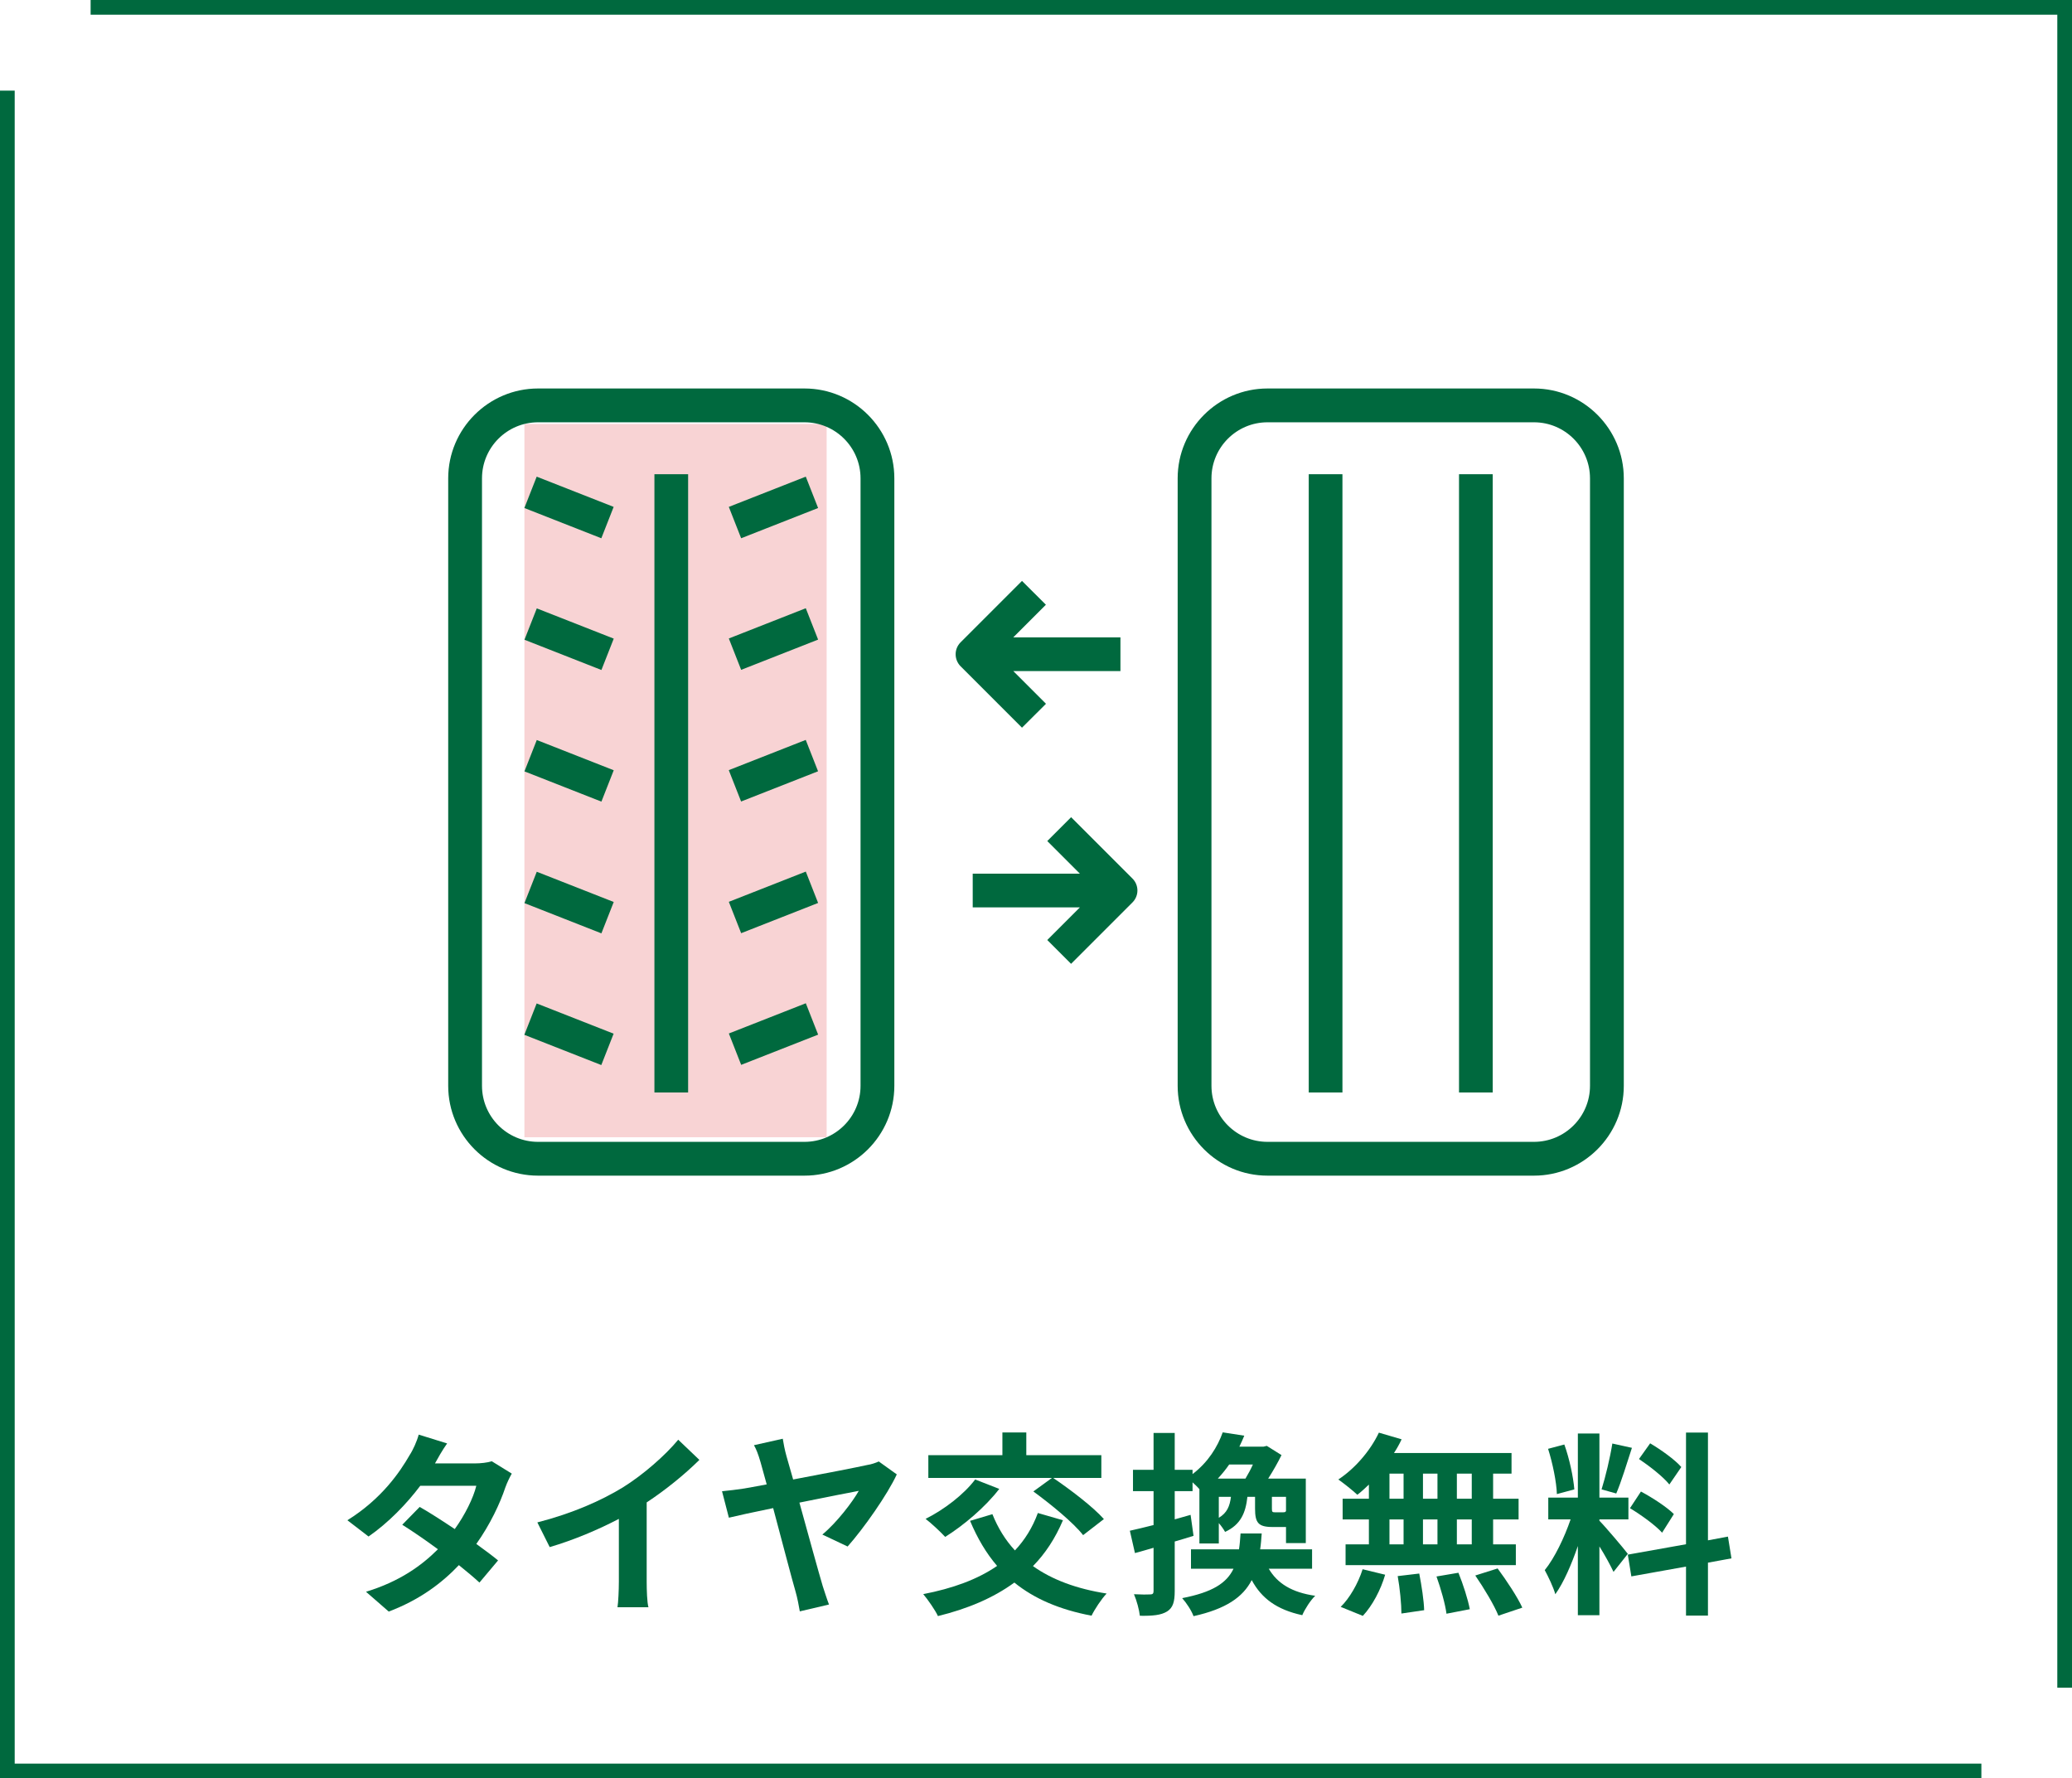 <?xml version="1.0" encoding="UTF-8"?>
<svg id="_レイヤー_1" data-name="レイヤー 1" xmlns="http://www.w3.org/2000/svg" viewBox="0 0 211.5 181.5">
  <defs>
    <style>
      .cls-1 {
        fill: none;
        stroke: #00693e;
        stroke-miterlimit: 10;
        stroke-width: 1.5px;
      }

      .cls-2 {
        fill: #f8d3d4;
      }

      .cls-3 {
        fill: #00693e;
      }
    </style>
  </defs>
  <g>
    <path class="cls-3" d="m44.4,149.36h4.06c.62,0,1.3-.08,1.74-.22l2.04,1.26c-.22.38-.48.92-.66,1.42-.54,1.62-1.54,3.76-2.96,5.76.86.62,1.64,1.2,2.22,1.68l-1.9,2.26c-.54-.5-1.28-1.12-2.1-1.78-1.76,1.86-4.04,3.56-7.16,4.74l-2.32-2.02c3.46-1.06,5.68-2.68,7.34-4.34-1.3-.96-2.62-1.86-3.64-2.5l1.78-1.82c1.06.6,2.32,1.42,3.58,2.26,1.04-1.44,1.9-3.18,2.2-4.42h-5.72c-1.4,1.86-3.26,3.78-5.28,5.18l-2.16-1.66c3.5-2.18,5.36-4.92,6.36-6.66.32-.48.74-1.4.92-2.08l2.9.9c-.5.7-1,1.6-1.24,2.04Z"/>
    <path class="cls-3" d="m63.59,151.8c2.06-1.28,4.34-3.28,5.64-4.86l2.16,2.06c-1.52,1.5-3.44,3.06-5.38,4.34v8.08c0,.88.04,2.12.18,2.62h-3.16c.08-.48.14-1.74.14-2.62v-6.4c-2.06,1.08-4.6,2.16-7.06,2.88l-1.26-2.52c3.58-.92,6.52-2.22,8.74-3.58Z"/>
    <path class="cls-3" d="m80.28,148.62c.18.64.42,1.46.68,2.38,3.08-.58,6.6-1.26,7.56-1.48.42-.06.88-.22,1.18-.36l1.84,1.32c-.94,2.04-3.38,5.52-5.02,7.36l-2.58-1.22c1.5-1.24,3.1-3.36,3.72-4.46-.6.1-3.26.64-6.06,1.2.94,3.4,1.98,7.18,2.38,8.52.14.42.44,1.38.64,1.88l-2.98.7c-.1-.56-.24-1.36-.44-2.04-.36-1.22-1.38-5.14-2.28-8.5-2.04.42-3.8.8-4.52.98l-.7-2.7c.78-.08,1.48-.16,2.26-.28.32-.06,1.18-.2,2.3-.42-.26-.94-.48-1.74-.62-2.24-.26-.9-.46-1.38-.68-1.76l2.94-.66c.08.5.2,1.14.38,1.78Z"/>
    <path class="cls-3" d="m108.5,155.16c-.78,1.84-1.8,3.4-3.06,4.68,1.94,1.38,4.44,2.32,7.52,2.8-.52.54-1.22,1.6-1.54,2.26-3.28-.62-5.86-1.74-7.88-3.38-2.16,1.58-4.78,2.68-7.8,3.42-.26-.58-1.04-1.7-1.5-2.24,3-.58,5.54-1.5,7.54-2.88-1.12-1.3-2.02-2.84-2.76-4.6l2.28-.68c.56,1.4,1.32,2.64,2.3,3.7,1-1.06,1.8-2.34,2.34-3.82l2.56.74Zm-6.5-3.2c-1.42,1.86-3.66,3.74-5.52,4.9-.46-.5-1.44-1.42-2-1.84,1.88-.94,3.9-2.48,5.06-4.02l2.46.96Zm5.38-1.12h-12.62v-2.32h7.56v-2.32h2.44v2.32h7.66v2.32h-4.92c1.74,1.18,4.06,2.94,5.18,4.2l-2.12,1.64c-1-1.28-3.28-3.14-5.08-4.46l1.9-1.38Z"/>
    <path class="cls-3" d="m121.83,156.75c-.64.2-1.28.4-1.92.58v5.06c0,1.1-.18,1.7-.78,2.08-.62.38-1.46.46-2.78.44-.06-.58-.32-1.56-.6-2.2.72.04,1.42.04,1.66.02.24,0,.34-.08.34-.34v-4.42c-.66.2-1.32.38-1.9.54l-.52-2.28c.68-.14,1.52-.36,2.42-.58v-3.46h-2.1v-2.18h2.1v-3.76h2.16v3.76h1.82v.44c1.6-1.22,2.56-2.8,3.08-4.26l2.2.34c-.16.38-.32.76-.5,1.12h2.46l.34-.08,1.5.94c-.36.74-.86,1.62-1.36,2.4h3.84v6.58h-2.02v-1.64h-1.38c-1.46,0-1.78-.44-1.78-1.88v-1.2h-.78c-.18,1.64-.68,2.84-2.28,3.58-.14-.26-.38-.6-.64-.9v2.08h-1.98v-5.54c-.2-.24-.46-.48-.7-.7v.9h-1.82v2.88l1.62-.46.3,2.14Zm7.68,3.36c.88,1.5,2.36,2.42,4.74,2.76-.48.46-1.06,1.36-1.32,1.98-2.6-.56-4.16-1.72-5.16-3.58-.9,1.74-2.62,2.94-5.94,3.68-.2-.56-.74-1.38-1.16-1.84,3.1-.6,4.54-1.54,5.24-3h-4.34v-1.98h4.9c.08-.5.12-1.04.16-1.62h2.16c-.04.56-.08,1.1-.16,1.62h5.3v1.98h-4.42Zm-4.04-10.64c-.34.5-.74.98-1.16,1.44h2.82c.26-.44.54-.94.76-1.44h-2.42Zm-1.06,5.44c.84-.5,1.12-1.18,1.24-2.14h-1.24v2.14Zm6.86-2.14h-1.44v1.2c0,.34.04.38.32.38h.78c.22,0,.3-.02.34-.14v-1.44Z"/>
    <path class="cls-3" d="m139.73,151.52c-.4.38-.78.74-1.18,1.04-.44-.42-1.4-1.18-1.94-1.56,1.68-1.1,3.26-2.92,4.14-4.78l2.32.68c-.22.48-.48.94-.78,1.4h12v2.1h-1.88v2.56h2.6v2.12h-2.6v2.54h2.32v2.12h-17.38v-2.12h2.38v-2.54h-2.68v-2.12h2.68v-1.44Zm-2.88,12.48c.88-.84,1.78-2.38,2.24-3.84l2.3.56c-.44,1.52-1.3,3.16-2.28,4.2l-2.26-.92Zm4.98-11.04h1.44v-2.56h-1.44v2.56Zm0,4.66h1.44v-2.54h-1.44v2.54Zm3.04,2.98c.24,1.22.48,2.8.5,3.74l-2.32.34c0-.96-.16-2.6-.38-3.82l2.2-.26Zm1.86-7.64v-2.56h-1.48v2.56h1.48Zm-1.48,2.12v2.54h1.48v-2.54h-1.48Zm3.62,5.44c.48,1.18.98,2.74,1.16,3.72l-2.38.46c-.12-.96-.58-2.58-1.02-3.8l2.24-.38Zm1.36-10.12h-1.52v2.56h1.52v-2.56Zm0,4.68h-1.52v2.54h1.52v-2.54Zm2.64,5c.9,1.22,2.02,2.9,2.52,4l-2.44.82c-.42-1.06-1.48-2.82-2.36-4.1l2.28-.72Z"/>
    <path class="cls-3" d="m164.7,160.43c-.3-.64-.86-1.68-1.44-2.6v7.02h-2.2v-7.06c-.64,1.86-1.44,3.72-2.3,4.92-.2-.72-.72-1.8-1.08-2.46,1-1.22,2.02-3.36,2.64-5.18h-2.28v-2.22h3.02v-6.54h2.2v6.54h2.96v2.22h-2.96v.14c.58.58,2.48,2.82,2.9,3.38l-1.46,1.84Zm-5.78-7.94c-.04-1.24-.44-3.18-.9-4.62l1.66-.44c.52,1.44.92,3.34,1.02,4.58l-1.78.48Zm7.66-4.72c-.52,1.6-1.1,3.5-1.6,4.66l-1.5-.42c.4-1.26.88-3.28,1.1-4.68l2,.44Zm7.76,11.72v5.4h-2.24v-5l-5.58,1-.36-2.22,5.94-1.06v-11.4h2.24v11l2.04-.38.36,2.22-2.4.44Zm-6.84-7.26c1.16.62,2.64,1.58,3.36,2.3l-1.2,1.9c-.66-.74-2.12-1.8-3.28-2.5l1.12-1.7Zm2.9-.72c-.62-.78-2-1.86-3.1-2.6l1.14-1.6c1.12.66,2.54,1.68,3.18,2.42l-1.22,1.78Z"/>
  </g>
  <g>
    <polyline class="cls-1" points="202.25 180.75 .75 180.75 .75 9.25"/>
    <polyline class="cls-1" points="9.25 .75 210.75 .75 210.75 172.25"/>
  </g>
  <rect class="cls-2" x="53.53" y="43.27" width="30.85" height="72.8"/>
  <g>
    <path class="cls-3" d="m82.12,39.65h-27.2c-5.05,0-9.17,4.11-9.17,9.17v62c0,5.05,4.11,9.17,9.17,9.17h27.2c5.05,0,9.17-4.11,9.17-9.17v-62c0-5.05-4.11-9.17-9.17-9.17Zm5.72,71.17c0,3.16-2.57,5.72-5.72,5.72h-27.2c-3.16,0-5.72-2.57-5.72-5.72v-62c0-3.16,2.57-5.72,5.72-5.72h27.2c3.16,0,5.72,2.57,5.72,5.72v62Z"/>
    <path class="cls-3" d="m106.76,71.82l-3.33-3.33h10.94v-3.44h-10.94l3.33-3.33-2.44-2.43-6.27,6.27c-.67.67-.67,1.76,0,2.44l6.27,6.27,2.44-2.43Z"/>
    <rect class="cls-3" x="66.8" y="48.4" width="3.44" height="63.1"/>
    <rect class="cls-3" x="56.36" y="47.57" width="3.44" height="8.44" transform="translate(-11.36 86.91) rotate(-68.55)"/>
    <rect class="cls-3" x="74.73" y="50.07" width="8.44" height="3.44" transform="translate(-13.47 32.46) rotate(-21.45)"/>
    <rect class="cls-3" x="56.36" y="61.01" width="3.44" height="8.44" transform="translate(-23.86 95.44) rotate(-68.55)"/>
    <rect class="cls-3" x="74.73" y="63.5" width="8.44" height="3.44" transform="translate(-18.38 33.39) rotate(-21.45)"/>
    <rect class="cls-3" x="56.36" y="74.45" width="3.44" height="8.44" transform="translate(-36.37 103.96) rotate(-68.55)"/>
    <rect class="cls-3" x="74.73" y="76.94" width="8.44" height="3.44" transform="translate(-23.3 34.32) rotate(-21.45)"/>
    <rect class="cls-3" x="56.36" y="87.89" width="3.44" height="8.44" transform="translate(-48.88 112.49) rotate(-68.55)"/>
    <rect class="cls-3" x="74.73" y="90.38" width="8.44" height="3.44" transform="translate(-28.21 35.25) rotate(-21.45)"/>
    <rect class="cls-3" x="56.36" y="101.32" width="3.44" height="8.44" transform="translate(-61.39 121.02) rotate(-68.55)"/>
    <rect class="cls-3" x="74.73" y="103.82" width="8.44" height="3.44" transform="translate(-33.11 36.16) rotate(-21.44)"/>
    <path class="cls-3" d="m156.58,39.65h-27.2c-5.05,0-9.17,4.11-9.17,9.17v62c0,5.05,4.11,9.17,9.17,9.17h27.2c5.05,0,9.17-4.11,9.17-9.17v-62c0-5.05-4.11-9.17-9.17-9.17Zm5.72,71.17c0,3.16-2.57,5.72-5.72,5.72h-27.2c-3.16,0-5.72-2.57-5.72-5.72v-62c0-3.16,2.57-5.72,5.72-5.72h27.2c3.16,0,5.72,2.57,5.72,5.72v62Z"/>
    <rect class="cls-3" x="148.93" y="48.4" width="3.44" height="63.1"/>
    <rect class="cls-3" x="133.59" y="48.4" width="3.44" height="63.1"/>
    <path class="cls-3" d="m109.33,83.41l-2.43,2.43,3.33,3.33h-10.94v3.44h10.94l-3.33,3.33,2.43,2.43,6.27-6.27c.67-.67.67-1.76,0-2.43l-6.27-6.27Z"/>
  </g>
</svg>